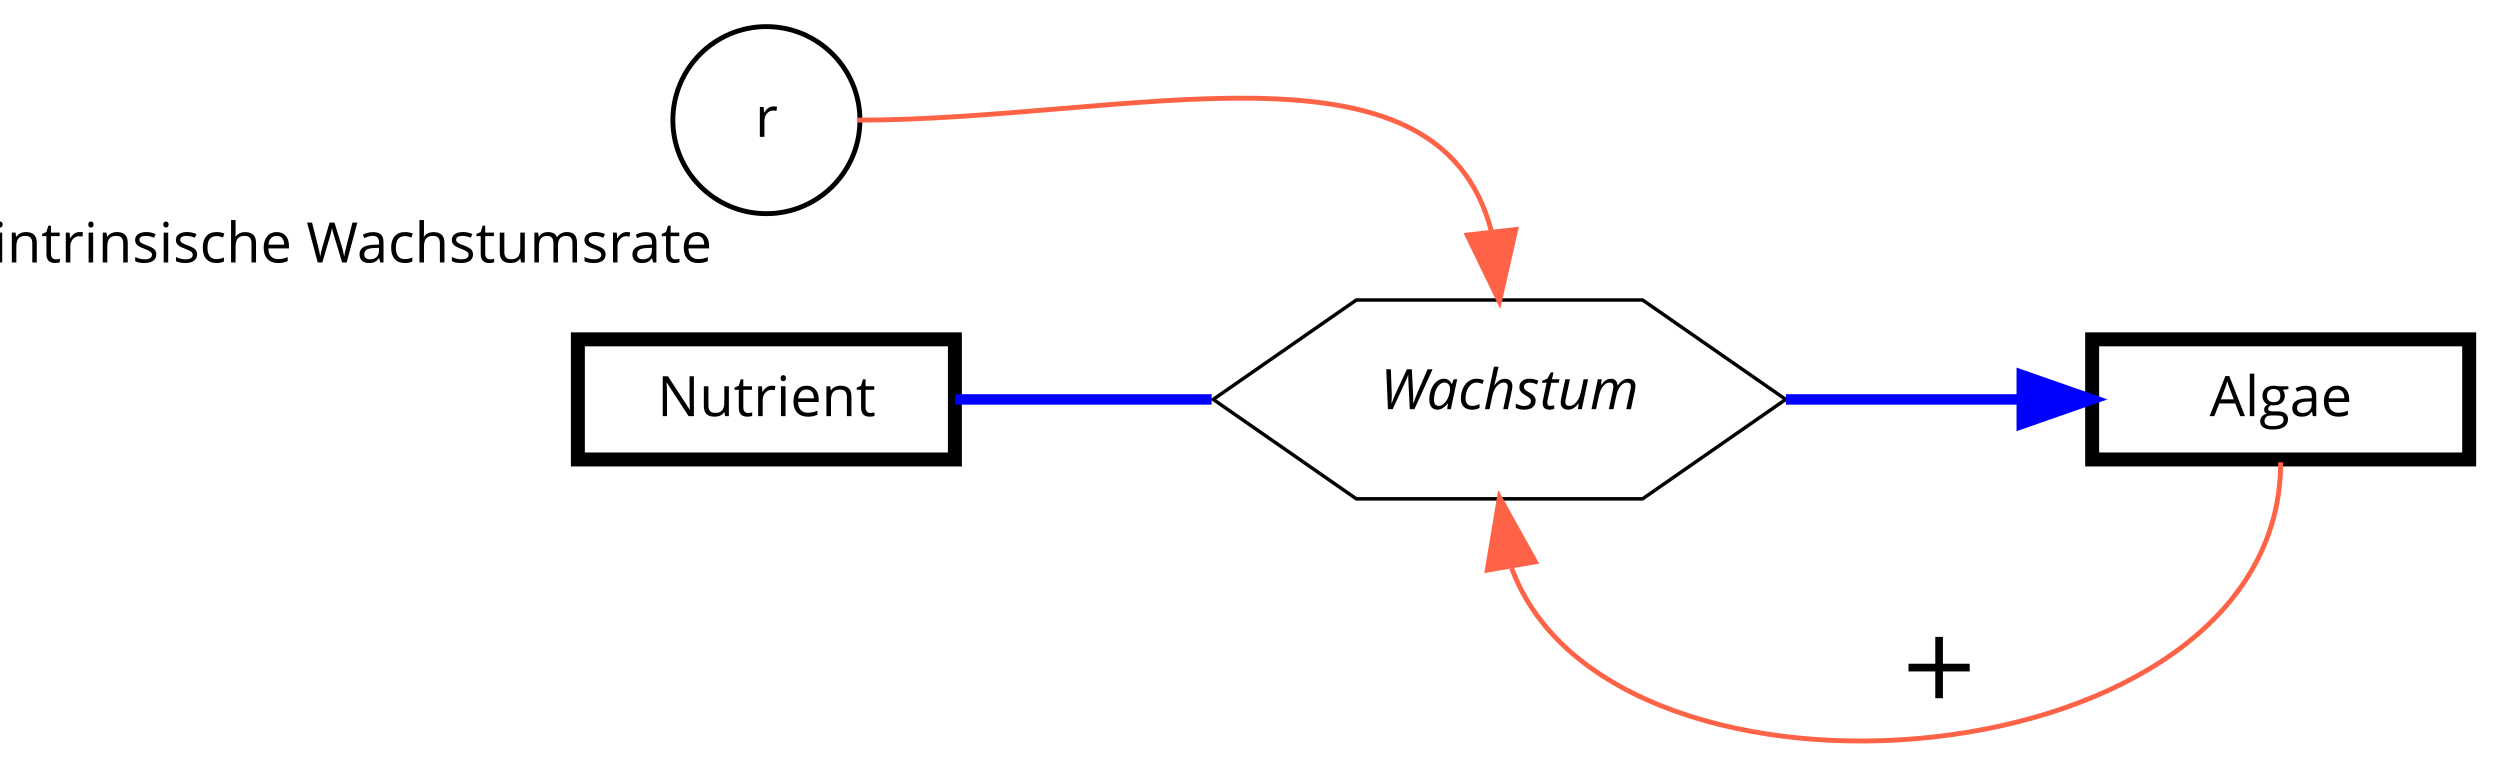 <?xml version="1.0" encoding="UTF-8"?>
<svg xmlns="http://www.w3.org/2000/svg" xmlns:xlink="http://www.w3.org/1999/xlink" width="357" height="110" viewBox="0 0 357 110">
<path fill="none" stroke-width="0.7" stroke-linecap="butt" stroke-linejoin="miter" stroke="rgb(0%, 0%, 0%)" stroke-opacity="1" stroke-miterlimit="4" d="M 118.787 -89.118 C 118.787 -81.722 112.789 -75.724 105.388 -75.724 C 97.992 -75.724 91.994 -81.722 91.994 -89.118 C 91.994 -96.519 97.992 -102.517 105.388 -102.517 C 112.789 -102.517 118.787 -96.519 118.787 -89.118 Z M 118.787 -89.118 " transform="matrix(0.997, 0, 0, 0.997, 4.367, 106.008)"/>
<path fill-rule="nonzero" fill="rgb(0%, 0%, 0%)" fill-opacity="1" d="M 110.457 15.195 C 110.645 15.195 110.816 15.211 110.965 15.242 L 110.879 15.84 C 110.699 15.805 110.543 15.785 110.41 15.781 C 110.062 15.785 109.766 15.926 109.523 16.203 C 109.277 16.488 109.156 16.836 109.156 17.25 L 109.156 19.543 L 108.508 19.543 L 108.508 15.273 L 109.043 15.273 L 109.117 16.062 L 109.148 16.062 C 109.305 15.789 109.496 15.578 109.719 15.422 C 109.941 15.273 110.188 15.195 110.457 15.195 Z M 107.824 11.016 "/>
<path fill-rule="nonzero" fill="rgb(0%, 0%, 0%)" fill-opacity="1" d="M 0.316 37.484 L -0.332 37.484 L -0.332 33.215 L 0.316 33.215 Z M -0.387 32.059 C -0.387 31.914 -0.352 31.805 -0.277 31.734 C -0.207 31.668 -0.117 31.633 -0.004 31.633 C 0.098 31.633 0.188 31.668 0.266 31.734 C 0.336 31.805 0.375 31.914 0.379 32.059 C 0.375 32.207 0.336 32.316 0.266 32.387 C 0.188 32.461 0.098 32.496 -0.004 32.492 C -0.117 32.496 -0.207 32.461 -0.277 32.387 C -0.352 32.316 -0.387 32.207 -0.387 32.059 Z M 4.609 37.484 L 4.609 34.723 C 4.605 34.379 4.527 34.117 4.371 33.945 C 4.211 33.773 3.961 33.688 3.625 33.688 C 3.176 33.688 2.848 33.809 2.645 34.051 C 2.434 34.293 2.332 34.691 2.332 35.246 L 2.332 37.484 L 1.688 37.484 L 1.688 33.215 L 2.211 33.215 L 2.316 33.801 L 2.348 33.801 C 2.477 33.594 2.664 33.43 2.906 33.312 C 3.145 33.195 3.41 33.137 3.703 33.137 C 4.215 33.137 4.602 33.262 4.863 33.512 C 5.121 33.762 5.254 34.16 5.254 34.699 L 5.254 37.484 Z M 7.961 37.031 C 8.07 37.031 8.184 37.023 8.293 37.008 C 8.398 36.992 8.48 36.977 8.547 36.953 L 8.547 37.445 C 8.473 37.48 8.371 37.504 8.234 37.527 C 8.098 37.547 7.973 37.559 7.867 37.562 C 7.039 37.559 6.625 37.125 6.629 36.258 L 6.629 33.719 L 6.02 33.719 L 6.02 33.406 L 6.629 33.137 L 6.902 32.227 L 7.277 32.227 L 7.277 33.215 L 8.516 33.215 L 8.516 33.719 L 7.277 33.719 L 7.277 36.23 C 7.277 36.492 7.336 36.691 7.461 36.824 C 7.574 36.965 7.742 37.031 7.961 37.031 Z M 11.348 33.137 C 11.535 33.137 11.703 33.152 11.855 33.184 L 11.766 33.785 C 11.586 33.75 11.434 33.73 11.301 33.727 C 10.953 33.73 10.656 33.871 10.41 34.148 C 10.168 34.43 10.047 34.777 10.047 35.195 L 10.047 37.484 L 9.398 37.484 L 9.398 33.215 L 9.934 33.215 L 10.008 34.008 L 10.039 34.008 C 10.195 33.734 10.383 33.52 10.609 33.363 C 10.832 33.215 11.078 33.137 11.348 33.137 Z M 13.301 37.484 L 12.656 37.484 L 12.656 33.215 L 13.301 33.215 Z M 12.602 32.059 C 12.602 31.914 12.637 31.805 12.711 31.734 C 12.781 31.668 12.871 31.633 12.98 31.633 C 13.082 31.633 13.172 31.668 13.25 31.734 C 13.32 31.805 13.359 31.914 13.363 32.059 C 13.359 32.207 13.32 32.316 13.25 32.387 C 13.172 32.461 13.082 32.496 12.98 32.492 C 12.871 32.496 12.781 32.461 12.711 32.387 C 12.637 32.316 12.602 32.207 12.602 32.059 Z M 17.594 37.484 L 17.594 34.723 C 17.59 34.379 17.512 34.117 17.355 33.945 C 17.195 33.773 16.945 33.688 16.613 33.688 C 16.16 33.688 15.832 33.809 15.629 34.051 C 15.422 34.293 15.32 34.691 15.32 35.246 L 15.32 37.484 L 14.672 37.484 L 14.672 33.215 L 15.199 33.215 L 15.305 33.801 L 15.336 33.801 C 15.465 33.594 15.648 33.43 15.891 33.312 C 16.129 33.195 16.395 33.137 16.691 33.137 C 17.199 33.137 17.586 33.262 17.852 33.512 C 18.109 33.762 18.242 34.16 18.242 34.699 L 18.242 37.484 Z M 22.32 36.32 C 22.316 36.723 22.172 37.027 21.879 37.238 C 21.578 37.453 21.16 37.559 20.633 37.562 C 20.062 37.559 19.621 37.473 19.309 37.293 L 19.309 36.695 C 19.512 36.805 19.727 36.887 19.965 36.941 C 20.199 37.004 20.43 37.031 20.648 37.031 C 20.98 37.031 21.238 36.98 21.426 36.871 C 21.605 36.766 21.699 36.598 21.699 36.375 C 21.699 36.211 21.625 36.07 21.48 35.949 C 21.336 35.832 21.055 35.695 20.641 35.531 C 20.238 35.387 19.953 35.258 19.789 35.145 C 19.617 35.035 19.496 34.91 19.418 34.766 C 19.332 34.629 19.293 34.461 19.297 34.266 C 19.293 33.922 19.434 33.645 19.719 33.441 C 20 33.238 20.391 33.137 20.887 33.137 C 21.34 33.137 21.789 33.23 22.234 33.418 L 22.004 33.945 C 21.574 33.77 21.184 33.684 20.84 33.68 C 20.531 33.684 20.301 33.73 20.145 33.824 C 19.988 33.922 19.91 34.055 19.91 34.223 C 19.91 34.34 19.938 34.434 19.996 34.512 C 20.055 34.594 20.148 34.672 20.281 34.742 C 20.406 34.82 20.656 34.926 21.027 35.059 C 21.531 35.246 21.875 35.43 22.055 35.617 C 22.23 35.801 22.316 36.039 22.32 36.32 Z M 24.02 37.484 L 23.375 37.484 L 23.375 33.215 L 24.02 33.215 Z M 23.32 32.059 C 23.32 31.914 23.355 31.805 23.43 31.734 C 23.5 31.668 23.59 31.633 23.699 31.633 C 23.801 31.633 23.891 31.668 23.969 31.734 C 24.039 31.805 24.078 31.914 24.082 32.059 C 24.078 32.207 24.039 32.316 23.969 32.387 C 23.891 32.461 23.801 32.496 23.699 32.492 C 23.59 32.496 23.5 32.461 23.43 32.387 C 23.355 32.316 23.32 32.207 23.32 32.059 Z M 28.145 36.32 C 28.141 36.723 27.992 37.027 27.699 37.238 C 27.402 37.453 26.984 37.559 26.453 37.562 C 25.887 37.559 25.445 37.473 25.129 37.293 L 25.129 36.695 C 25.332 36.805 25.551 36.887 25.789 36.941 C 26.023 37.004 26.254 37.031 26.469 37.031 C 26.805 37.031 27.062 36.98 27.25 36.871 C 27.43 36.766 27.523 36.598 27.523 36.375 C 27.523 36.211 27.449 36.07 27.305 35.949 C 27.16 35.832 26.879 35.695 26.461 35.531 C 26.062 35.387 25.777 35.258 25.613 35.145 C 25.441 35.035 25.316 34.91 25.238 34.766 C 25.152 34.629 25.113 34.461 25.117 34.266 C 25.113 33.922 25.254 33.645 25.543 33.441 C 25.824 33.238 26.215 33.137 26.707 33.137 C 27.164 33.137 27.613 33.23 28.055 33.418 L 27.824 33.945 C 27.398 33.77 27.008 33.684 26.66 33.68 C 26.352 33.684 26.125 33.73 25.969 33.824 C 25.812 33.922 25.734 34.055 25.734 34.223 C 25.734 34.34 25.762 34.434 25.82 34.512 C 25.879 34.594 25.973 34.672 26.105 34.742 C 26.23 34.82 26.477 34.926 26.852 35.059 C 27.355 35.246 27.695 35.43 27.875 35.617 C 28.051 35.801 28.141 36.039 28.145 36.32 Z M 30.902 37.562 C 30.281 37.559 29.801 37.371 29.465 36.996 C 29.121 36.613 28.957 36.074 28.961 35.379 C 28.957 34.664 29.125 34.113 29.473 33.723 C 29.816 33.332 30.309 33.137 30.945 33.137 C 31.148 33.137 31.355 33.16 31.562 33.203 C 31.762 33.25 31.922 33.301 32.043 33.359 L 31.844 33.91 C 31.699 33.855 31.547 33.809 31.379 33.77 C 31.207 33.73 31.059 33.711 30.93 33.711 C 30.062 33.711 29.625 34.266 29.629 35.371 C 29.625 35.895 29.73 36.301 29.945 36.578 C 30.156 36.863 30.469 37.004 30.887 37 C 31.242 37.004 31.609 36.926 31.98 36.77 L 31.98 37.34 C 31.691 37.488 31.332 37.559 30.902 37.562 Z M 35.914 37.484 L 35.914 34.723 C 35.91 34.379 35.832 34.117 35.68 33.945 C 35.52 33.773 35.27 33.688 34.934 33.688 C 34.48 33.688 34.156 33.812 33.949 34.055 C 33.742 34.305 33.641 34.699 33.641 35.254 L 33.641 37.484 L 32.996 37.484 L 32.996 31.426 L 33.641 31.426 L 33.641 33.258 C 33.641 33.484 33.629 33.668 33.609 33.809 L 33.648 33.809 C 33.773 33.605 33.957 33.441 34.191 33.324 C 34.422 33.207 34.691 33.148 34.996 33.145 C 35.52 33.148 35.906 33.273 36.168 33.52 C 36.43 33.77 36.562 34.164 36.562 34.699 L 36.562 37.484 Z M 39.695 37.562 C 39.062 37.559 38.562 37.371 38.199 36.988 C 37.832 36.605 37.648 36.07 37.652 35.387 C 37.648 34.699 37.816 34.152 38.16 33.746 C 38.492 33.34 38.949 33.137 39.527 33.137 C 40.055 33.137 40.48 33.316 40.797 33.668 C 41.102 34.023 41.258 34.484 41.262 35.059 L 41.262 35.469 L 38.324 35.469 C 38.332 35.973 38.457 36.352 38.699 36.609 C 38.941 36.871 39.281 37.004 39.719 37 C 40.176 37.004 40.629 36.906 41.082 36.711 L 41.082 37.285 C 40.848 37.387 40.633 37.457 40.43 37.496 C 40.227 37.539 39.98 37.559 39.695 37.562 Z M 39.52 33.68 C 39.176 33.684 38.898 33.793 38.695 34.016 C 38.488 34.242 38.375 34.551 38.34 34.941 L 40.57 34.941 C 40.57 34.535 40.477 34.227 40.297 34.008 C 40.109 33.793 39.852 33.684 39.52 33.68 Z M 49.504 37.484 L 48.852 37.484 L 47.703 33.672 C 47.648 33.504 47.586 33.289 47.52 33.035 C 47.449 32.777 47.414 32.625 47.414 32.57 C 47.355 32.918 47.266 33.289 47.141 33.695 L 46.027 37.484 L 45.371 37.484 L 43.855 31.789 L 44.559 31.789 L 45.457 35.309 C 45.582 35.801 45.672 36.25 45.73 36.648 C 45.797 36.176 45.902 35.711 46.043 35.254 L 47.062 31.789 L 47.766 31.789 L 48.836 35.285 C 48.961 35.691 49.066 36.145 49.148 36.648 C 49.195 36.281 49.289 35.828 49.43 35.301 L 50.328 31.789 L 51.027 31.789 Z M 54.289 37.484 L 54.16 36.879 L 54.129 36.879 C 53.91 37.145 53.699 37.328 53.488 37.422 C 53.277 37.516 53.016 37.559 52.699 37.562 C 52.273 37.559 51.941 37.453 51.703 37.234 C 51.461 37.023 51.34 36.711 51.344 36.305 C 51.34 35.445 52.027 34.992 53.41 34.949 L 54.137 34.926 L 54.137 34.66 C 54.133 34.332 54.059 34.082 53.918 33.922 C 53.77 33.762 53.539 33.684 53.227 33.68 C 52.871 33.684 52.469 33.793 52.02 34.008 L 51.824 33.512 C 52.027 33.398 52.258 33.309 52.512 33.242 C 52.762 33.18 53.016 33.148 53.266 33.145 C 53.773 33.148 54.148 33.262 54.398 33.484 C 54.637 33.715 54.762 34.078 54.766 34.57 L 54.766 37.484 Z M 52.828 37.031 C 53.227 37.031 53.543 36.922 53.773 36.699 C 54.004 36.48 54.121 36.172 54.121 35.77 L 54.121 35.387 L 53.473 35.414 C 52.957 35.434 52.586 35.516 52.359 35.656 C 52.129 35.797 52.016 36.016 52.02 36.312 C 52.016 36.551 52.086 36.73 52.23 36.848 C 52.371 36.973 52.57 37.031 52.828 37.031 Z M 57.805 37.562 C 57.184 37.559 56.703 37.371 56.367 36.996 C 56.023 36.613 55.855 36.074 55.859 35.379 C 55.855 34.664 56.027 34.113 56.375 33.723 C 56.719 33.332 57.207 33.137 57.848 33.137 C 58.051 33.137 58.258 33.16 58.465 33.203 C 58.664 33.25 58.824 33.301 58.945 33.359 L 58.746 33.91 C 58.602 33.855 58.449 33.809 58.281 33.77 C 58.109 33.73 57.961 33.711 57.832 33.711 C 56.965 33.711 56.527 34.266 56.531 35.371 C 56.527 35.895 56.633 36.301 56.848 36.578 C 57.059 36.863 57.371 37.004 57.789 37 C 58.145 37.004 58.512 36.926 58.883 36.77 L 58.883 37.34 C 58.594 37.488 58.234 37.559 57.805 37.562 Z M 62.816 37.484 L 62.816 34.723 C 62.812 34.379 62.734 34.117 62.578 33.945 C 62.422 33.773 62.172 33.688 61.836 33.688 C 61.383 33.688 61.059 33.812 60.852 34.055 C 60.645 34.305 60.543 34.699 60.543 35.254 L 60.543 37.484 L 59.895 37.484 L 59.895 31.426 L 60.543 31.426 L 60.543 33.258 C 60.543 33.484 60.531 33.668 60.512 33.809 L 60.551 33.809 C 60.676 33.605 60.859 33.441 61.094 33.324 C 61.324 33.207 61.594 33.148 61.898 33.145 C 62.422 33.148 62.809 33.273 63.07 33.52 C 63.332 33.77 63.465 34.164 63.465 34.699 L 63.465 37.484 Z M 67.547 36.32 C 67.543 36.723 67.395 37.027 67.102 37.238 C 66.801 37.453 66.387 37.559 65.855 37.562 C 65.285 37.559 64.848 37.473 64.531 37.293 L 64.531 36.695 C 64.734 36.805 64.953 36.887 65.191 36.941 C 65.422 37.004 65.652 37.031 65.871 37.031 C 66.207 37.031 66.465 36.98 66.648 36.871 C 66.828 36.766 66.922 36.598 66.922 36.375 C 66.922 36.211 66.848 36.07 66.703 35.949 C 66.562 35.832 66.281 35.695 65.863 35.531 C 65.461 35.387 65.18 35.258 65.016 35.145 C 64.844 35.035 64.719 34.91 64.641 34.766 C 64.555 34.629 64.516 34.461 64.52 34.266 C 64.516 33.922 64.656 33.645 64.945 33.441 C 65.227 33.238 65.613 33.137 66.109 33.137 C 66.566 33.137 67.012 33.23 67.457 33.418 L 67.227 33.945 C 66.797 33.77 66.41 33.684 66.062 33.68 C 65.754 33.684 65.523 33.73 65.367 33.824 C 65.215 33.922 65.137 34.055 65.137 34.223 C 65.137 34.34 65.164 34.434 65.223 34.512 C 65.277 34.594 65.371 34.672 65.504 34.742 C 65.629 34.82 65.879 34.926 66.254 35.059 C 66.754 35.246 67.098 35.43 67.277 35.617 C 67.453 35.801 67.543 36.039 67.547 36.32 Z M 69.977 37.031 C 70.086 37.031 70.199 37.023 70.309 37.008 C 70.414 36.992 70.496 36.977 70.562 36.953 L 70.562 37.445 C 70.488 37.48 70.387 37.504 70.25 37.527 C 70.113 37.547 69.988 37.559 69.883 37.562 C 69.055 37.559 68.641 37.125 68.645 36.258 L 68.645 33.719 L 68.031 33.719 L 68.031 33.406 L 68.645 33.137 L 68.918 32.227 L 69.289 32.227 L 69.289 33.215 L 70.531 33.215 L 70.531 33.719 L 69.289 33.719 L 69.289 36.23 C 69.289 36.492 69.348 36.691 69.473 36.824 C 69.59 36.965 69.758 37.031 69.977 37.031 Z M 72.02 33.215 L 72.02 35.984 C 72.016 36.336 72.098 36.598 72.258 36.766 C 72.414 36.941 72.66 37.027 73.004 37.023 C 73.445 37.027 73.773 36.902 73.98 36.656 C 74.188 36.414 74.293 36.016 74.293 35.461 L 74.293 33.215 L 74.938 33.215 L 74.938 37.484 L 74.406 37.484 L 74.312 36.914 L 74.277 36.914 C 74.141 37.121 73.957 37.285 73.723 37.395 C 73.484 37.508 73.219 37.559 72.922 37.562 C 72.398 37.559 72.008 37.438 71.754 37.191 C 71.492 36.949 71.363 36.555 71.367 36.008 L 71.367 33.215 Z M 81.75 37.484 L 81.75 34.707 C 81.746 34.375 81.672 34.117 81.531 33.945 C 81.383 33.773 81.16 33.688 80.855 33.688 C 80.449 33.688 80.152 33.805 79.965 34.035 C 79.77 34.27 79.672 34.621 79.676 35.102 L 79.676 37.484 L 79.027 37.484 L 79.027 34.707 C 79.023 34.375 78.949 34.117 78.809 33.945 C 78.664 33.773 78.438 33.688 78.129 33.688 C 77.719 33.688 77.422 33.812 77.238 34.055 C 77.051 34.301 76.957 34.695 76.957 35.246 L 76.957 37.484 L 76.309 37.484 L 76.309 33.215 L 76.836 33.215 L 76.941 33.801 L 76.973 33.801 C 77.094 33.594 77.266 33.43 77.484 33.312 C 77.707 33.195 77.957 33.137 78.234 33.137 C 78.898 33.137 79.336 33.379 79.543 33.863 L 79.574 33.863 C 79.699 33.641 79.883 33.465 80.125 33.332 C 80.363 33.203 80.641 33.137 80.953 33.137 C 81.434 33.137 81.793 33.262 82.035 33.512 C 82.273 33.762 82.395 34.16 82.398 34.699 L 82.398 37.484 Z M 86.484 36.32 C 86.48 36.723 86.332 37.027 86.039 37.238 C 85.738 37.453 85.324 37.559 84.793 37.562 C 84.223 37.559 83.785 37.473 83.469 37.293 L 83.469 36.695 C 83.672 36.805 83.891 36.887 84.125 36.941 C 84.359 37.004 84.59 37.031 84.809 37.031 C 85.145 37.031 85.398 36.98 85.586 36.871 C 85.766 36.766 85.859 36.598 85.859 36.375 C 85.859 36.211 85.785 36.07 85.641 35.949 C 85.496 35.832 85.219 35.695 84.801 35.531 C 84.398 35.387 84.113 35.258 83.953 35.145 C 83.781 35.035 83.656 34.91 83.578 34.766 C 83.492 34.629 83.453 34.461 83.457 34.266 C 83.453 33.922 83.594 33.645 83.883 33.441 C 84.16 33.238 84.551 33.137 85.047 33.137 C 85.5 33.137 85.949 33.23 86.395 33.418 L 86.164 33.945 C 85.734 33.77 85.348 33.684 85 33.68 C 84.691 33.684 84.461 33.73 84.305 33.824 C 84.148 33.922 84.07 34.055 84.07 34.223 C 84.07 34.34 84.098 34.434 84.156 34.512 C 84.215 34.594 84.309 34.672 84.441 34.742 C 84.566 34.82 84.816 34.926 85.191 35.059 C 85.691 35.246 86.035 35.43 86.215 35.617 C 86.391 35.801 86.48 36.039 86.484 36.32 Z M 89.48 33.137 C 89.668 33.137 89.84 33.152 89.992 33.184 L 89.902 33.785 C 89.723 33.75 89.566 33.73 89.434 33.727 C 89.09 33.73 88.793 33.871 88.547 34.148 C 88.301 34.43 88.18 34.777 88.18 35.195 L 88.18 37.484 L 87.535 37.484 L 87.535 33.215 L 88.07 33.215 L 88.141 34.008 L 88.172 34.008 C 88.328 33.734 88.52 33.52 88.746 33.363 C 88.969 33.215 89.215 33.137 89.48 33.137 Z M 93.258 37.484 L 93.129 36.879 L 93.098 36.879 C 92.879 37.145 92.668 37.328 92.457 37.422 C 92.246 37.516 91.984 37.559 91.668 37.562 C 91.242 37.559 90.91 37.453 90.672 37.234 C 90.43 37.023 90.309 36.711 90.312 36.305 C 90.309 35.445 90.996 34.992 92.379 34.949 L 93.105 34.926 L 93.105 34.66 C 93.102 34.332 93.027 34.082 92.887 33.922 C 92.738 33.762 92.508 33.684 92.195 33.68 C 91.84 33.684 91.438 33.793 90.988 34.008 L 90.789 33.512 C 90.996 33.398 91.227 33.309 91.48 33.242 C 91.73 33.18 91.984 33.148 92.234 33.145 C 92.742 33.148 93.117 33.262 93.367 33.484 C 93.605 33.715 93.73 34.078 93.734 34.57 L 93.734 37.484 Z M 91.797 37.031 C 92.195 37.031 92.512 36.922 92.742 36.699 C 92.973 36.48 93.09 36.172 93.09 35.77 L 93.09 35.387 L 92.441 35.414 C 91.926 35.434 91.555 35.516 91.328 35.656 C 91.098 35.797 90.984 36.016 90.988 36.312 C 90.984 36.551 91.055 36.73 91.199 36.848 C 91.34 36.973 91.539 37.031 91.797 37.031 Z M 96.445 37.031 C 96.555 37.031 96.668 37.023 96.777 37.008 C 96.883 36.992 96.965 36.977 97.031 36.953 L 97.031 37.445 C 96.957 37.48 96.855 37.504 96.719 37.527 C 96.582 37.547 96.457 37.559 96.352 37.562 C 95.523 37.559 95.109 37.125 95.113 36.258 L 95.113 33.719 L 94.504 33.719 L 94.504 33.406 L 95.113 33.137 L 95.387 32.227 L 95.762 32.227 L 95.762 33.215 L 97 33.215 L 97 33.719 L 95.762 33.719 L 95.762 36.23 C 95.762 36.492 95.82 36.691 95.945 36.824 C 96.062 36.965 96.227 37.031 96.445 37.031 Z M 99.688 37.562 C 99.055 37.559 98.559 37.371 98.191 36.988 C 97.824 36.605 97.641 36.07 97.645 35.387 C 97.641 34.699 97.809 34.152 98.152 33.746 C 98.488 33.34 98.941 33.137 99.52 33.137 C 100.051 33.137 100.473 33.316 100.789 33.668 C 101.098 34.023 101.254 34.484 101.258 35.059 L 101.258 35.469 L 98.316 35.469 C 98.324 35.973 98.453 36.352 98.695 36.609 C 98.934 36.871 99.273 37.004 99.711 37 C 100.168 37.004 100.621 36.906 101.074 36.711 L 101.074 37.285 C 100.84 37.387 100.625 37.457 100.422 37.496 C 100.219 37.539 99.977 37.559 99.688 37.562 Z M 99.512 33.68 C 99.168 33.684 98.891 33.793 98.691 34.016 C 98.484 34.242 98.367 34.551 98.332 34.941 L 100.562 34.941 C 100.562 34.535 100.469 34.227 100.289 34.008 C 100.105 33.793 99.848 33.684 99.512 33.68 Z M -1.016 28.961 "/>
<path fill="none" stroke-width="0.5" stroke-linecap="butt" stroke-linejoin="miter" stroke="rgb(0%, 0%, 0%)" stroke-opacity="1" stroke-miterlimit="4" d="M 251.382 -49.12 L 230.885 -63.36 L 189.887 -63.36 L 169.39 -49.12 L 189.887 -34.879 L 230.885 -34.879 Z M 251.382 -49.12 " transform="matrix(0.997, 0, 0, 0.997, 4.367, 106.008)"/>
<path fill-rule="nonzero" fill="rgb(0%, 0%, 0%)" fill-opacity="1" d="M 201.984 58.43 L 201.32 58.43 L 201.129 54.668 C 201.105 54.32 201.094 53.953 201.098 53.57 L 201.074 53.57 C 201.008 53.762 200.93 53.961 200.84 54.176 C 200.746 54.391 200.09 55.809 198.875 58.43 L 198.195 58.43 L 197.957 52.734 L 198.617 52.734 L 198.738 56.242 L 198.746 56.586 C 198.746 56.844 198.73 57.18 198.707 57.59 L 198.73 57.59 C 198.957 56.965 199.16 56.465 199.34 56.098 L 200.914 52.734 L 201.609 52.734 L 201.777 56.082 C 201.797 56.484 201.809 56.879 201.812 57.266 L 201.809 57.59 L 201.844 57.59 C 202.039 57.016 202.207 56.555 202.352 56.211 L 203.859 52.734 L 204.57 52.734 Z M 206.215 54.082 C 206.449 54.082 206.66 54.148 206.852 54.277 C 207.035 54.406 207.184 54.586 207.289 54.828 L 207.332 54.828 L 207.59 54.16 L 208.086 54.16 L 207.18 58.43 L 206.66 58.43 L 206.762 57.613 L 206.73 57.613 C 206.262 58.211 205.773 58.504 205.262 58.508 C 204.898 58.504 204.617 58.379 204.414 58.121 C 204.207 57.867 204.102 57.516 204.105 57.066 C 204.102 56.527 204.195 56.023 204.383 55.562 C 204.566 55.102 204.82 54.738 205.145 54.477 C 205.465 54.215 205.824 54.082 206.215 54.082 Z M 205.473 57.965 C 205.723 57.969 205.977 57.848 206.227 57.605 C 206.473 57.367 206.676 57.059 206.832 56.668 C 206.988 56.285 207.066 55.895 207.066 55.508 C 207.066 55.242 206.992 55.031 206.848 54.867 C 206.699 54.711 206.508 54.629 206.273 54.629 C 206.004 54.629 205.75 54.742 205.52 54.965 C 205.285 55.191 205.105 55.496 204.973 55.871 C 204.844 56.258 204.777 56.66 204.777 57.082 C 204.777 57.379 204.836 57.602 204.957 57.746 C 205.074 57.895 205.246 57.969 205.473 57.965 Z M 210.203 58.508 C 209.695 58.504 209.305 58.367 209.027 58.09 C 208.75 57.812 208.609 57.422 208.613 56.914 C 208.609 56.398 208.707 55.918 208.902 55.477 C 209.09 55.039 209.355 54.695 209.695 54.453 C 210.035 54.207 210.414 54.082 210.84 54.082 C 211.195 54.082 211.543 54.148 211.883 54.281 L 211.699 54.828 C 211.391 54.695 211.105 54.629 210.848 54.629 C 210.555 54.629 210.285 54.73 210.051 54.93 C 209.809 55.129 209.621 55.406 209.484 55.762 C 209.348 56.113 209.281 56.5 209.281 56.914 C 209.281 57.246 209.367 57.504 209.539 57.688 C 209.711 57.875 209.949 57.969 210.258 57.965 C 210.438 57.969 210.613 57.941 210.785 57.887 C 210.949 57.836 211.113 57.773 211.277 57.703 L 211.277 58.262 C 210.949 58.426 210.59 58.504 210.203 58.508 Z M 214.66 58.43 L 215.238 55.734 C 215.281 55.492 215.305 55.316 215.309 55.207 C 215.305 54.824 215.113 54.629 214.734 54.629 C 214.5 54.629 214.277 54.707 214.059 54.859 C 213.836 55.016 213.641 55.238 213.477 55.531 C 213.305 55.824 213.18 56.176 213.098 56.586 L 212.707 58.43 L 212.051 58.43 L 213.336 52.367 L 213.992 52.367 C 213.941 52.586 213.898 52.793 213.855 52.988 C 213.812 53.188 213.766 53.391 213.723 53.598 C 213.676 53.805 213.629 54.02 213.574 54.246 C 213.52 54.473 213.457 54.715 213.391 54.98 L 213.434 54.98 C 213.676 54.66 213.914 54.438 214.156 54.297 C 214.387 54.164 214.637 54.094 214.902 54.09 C 215.238 54.094 215.504 54.188 215.688 54.371 C 215.875 54.559 215.969 54.824 215.969 55.164 C 215.969 55.328 215.938 55.543 215.879 55.812 C 215.773 56.312 215.59 57.188 215.316 58.43 Z M 219.289 57.215 C 219.289 57.625 219.145 57.941 218.855 58.168 C 218.566 58.395 218.164 58.504 217.645 58.508 C 217.203 58.504 216.809 58.418 216.457 58.238 L 216.457 57.621 C 216.637 57.73 216.836 57.816 217.043 57.875 C 217.254 57.938 217.449 57.969 217.629 57.965 C 217.957 57.969 218.203 57.902 218.367 57.77 C 218.531 57.641 218.613 57.473 218.617 57.27 C 218.613 57.125 218.57 57 218.48 56.898 C 218.387 56.797 218.191 56.66 217.895 56.48 C 217.551 56.293 217.312 56.105 217.176 55.922 C 217.031 55.746 216.965 55.531 216.969 55.277 C 216.965 54.922 217.094 54.633 217.359 54.414 C 217.621 54.195 217.965 54.082 218.395 54.082 C 218.836 54.082 219.266 54.18 219.68 54.371 L 219.473 54.902 L 219.254 54.805 C 218.988 54.695 218.699 54.641 218.395 54.637 C 218.152 54.641 217.965 54.699 217.828 54.809 C 217.688 54.926 217.617 55.07 217.621 55.246 C 217.617 55.395 217.664 55.52 217.758 55.621 C 217.852 55.727 218.043 55.859 218.328 56.02 C 218.605 56.176 218.805 56.312 218.926 56.422 C 219.047 56.539 219.137 56.66 219.199 56.785 C 219.258 56.918 219.289 57.062 219.289 57.215 Z M 221.379 57.973 C 221.52 57.973 221.707 57.941 221.941 57.871 L 221.941 58.375 C 221.848 58.414 221.738 58.441 221.613 58.469 C 221.48 58.492 221.379 58.504 221.301 58.508 C 220.977 58.504 220.727 58.43 220.555 58.277 C 220.383 58.121 220.297 57.891 220.297 57.582 C 220.297 57.414 220.32 57.219 220.367 57 L 220.863 54.652 L 220.191 54.652 L 220.246 54.371 L 220.969 54.066 L 221.453 53.176 L 221.836 53.176 L 221.621 54.16 L 222.688 54.16 L 222.586 54.652 L 221.523 54.652 L 221.02 57.008 C 220.977 57.234 220.953 57.406 220.953 57.52 C 220.953 57.668 220.988 57.777 221.062 57.855 C 221.133 57.934 221.238 57.973 221.379 57.973 Z M 224.184 54.16 L 223.602 56.867 C 223.551 57.102 223.527 57.277 223.531 57.406 C 223.527 57.781 223.715 57.969 224.102 57.965 C 224.328 57.969 224.555 57.891 224.777 57.73 C 224.996 57.578 225.188 57.352 225.359 57.062 C 225.527 56.773 225.656 56.422 225.746 56.008 L 226.137 54.16 L 226.781 54.16 L 225.883 58.43 L 225.34 58.43 L 225.426 57.637 L 225.379 57.637 C 225.121 57.965 224.883 58.191 224.652 58.316 C 224.418 58.445 224.18 58.504 223.934 58.508 C 223.602 58.504 223.34 58.418 223.152 58.238 C 222.961 58.059 222.863 57.801 222.867 57.461 C 222.863 57.305 222.895 57.082 222.953 56.793 L 223.523 54.16 Z M 229.742 58.43 L 230.32 55.734 C 230.363 55.492 230.387 55.316 230.391 55.207 C 230.387 55.027 230.348 54.883 230.27 54.781 C 230.188 54.68 230.047 54.629 229.855 54.629 C 229.633 54.629 229.422 54.707 229.215 54.863 C 229.012 55.02 228.828 55.246 228.672 55.535 C 228.512 55.828 228.391 56.172 228.309 56.578 L 227.914 58.43 L 227.262 58.43 L 228.172 54.16 L 228.715 54.16 L 228.629 54.949 L 228.668 54.949 C 228.895 54.645 229.113 54.426 229.34 54.285 C 229.562 54.152 229.797 54.082 230.039 54.082 C 230.332 54.082 230.555 54.168 230.715 54.336 C 230.871 54.508 230.965 54.738 230.996 55.039 L 231.027 55.039 C 231.25 54.715 231.488 54.48 231.742 54.32 C 231.988 54.164 232.242 54.082 232.504 54.082 C 232.832 54.082 233.086 54.172 233.266 54.348 C 233.445 54.523 233.539 54.781 233.539 55.117 C 233.539 55.297 233.508 55.527 233.453 55.812 L 232.895 58.43 L 232.23 58.43 L 232.809 55.734 C 232.859 55.469 232.887 55.277 232.887 55.164 C 232.887 55.004 232.84 54.875 232.75 54.777 C 232.66 54.68 232.52 54.629 232.328 54.629 C 232.113 54.629 231.906 54.707 231.707 54.855 C 231.5 55.012 231.316 55.227 231.164 55.5 C 231.008 55.781 230.891 56.105 230.812 56.48 L 230.398 58.43 Z M 197.086 49.902 "/>
<path fill="none" stroke-width="0.7" stroke-linecap="butt" stroke-linejoin="miter" stroke="rgb(100%, 38.824%, 27.843%)" stroke-opacity="1" stroke-miterlimit="4" d="M 118.387 -89.118 C 157.062 -89.118 201.546 -102.779 209.229 -73.197 " transform="matrix(0.997, 0, 0, 0.997, 4.367, 106.008)"/>
<path fill-rule="nonzero" fill="rgb(100%, 38.824%, 27.843%)" fill-opacity="1" stroke-width="0.7" stroke-linecap="butt" stroke-linejoin="miter" stroke="rgb(100%, 38.824%, 27.843%)" stroke-opacity="1" stroke-miterlimit="4" d="M 212.723 -73.456 L 210.384 -63.121 L 205.769 -72.657 Z M 212.723 -73.456 " transform="matrix(0.997, 0, 0, 0.997, 4.367, 106.008)"/>
<path fill="none" stroke-width="2" stroke-linecap="butt" stroke-linejoin="miter" stroke="rgb(0%, 0%, 0%)" stroke-opacity="1" stroke-miterlimit="4" d="M 132.389 -57.723 L 78.388 -57.723 L 78.388 -40.517 L 132.389 -40.517 Z M 132.389 -57.723 " transform="matrix(0.997, 0, 0, 0.997, 4.367, 106.008)"/>
<path fill-rule="nonzero" fill="rgb(0%, 0%, 0%)" fill-opacity="1" d="M 99.086 59.426 L 98.332 59.426 L 95.219 54.645 L 95.188 54.645 C 95.227 55.207 95.246 55.723 95.25 56.188 L 95.25 59.426 L 94.641 59.426 L 94.641 53.73 L 95.387 53.73 L 98.492 58.492 L 98.523 58.492 C 98.516 58.422 98.504 58.199 98.488 57.816 C 98.469 57.438 98.461 57.168 98.469 57 L 98.469 53.73 L 99.086 53.73 Z M 101.164 55.156 L 101.164 57.926 C 101.16 58.277 101.242 58.539 101.402 58.703 C 101.555 58.879 101.801 58.965 102.145 58.961 C 102.59 58.965 102.914 58.84 103.121 58.594 C 103.328 58.355 103.434 57.957 103.434 57.398 L 103.434 55.156 L 104.082 55.156 L 104.082 59.426 L 103.547 59.426 L 103.453 58.852 L 103.418 58.852 C 103.281 59.062 103.098 59.227 102.863 59.336 C 102.629 59.449 102.359 59.5 102.062 59.504 C 101.539 59.5 101.152 59.379 100.895 59.133 C 100.633 58.887 100.504 58.496 100.508 57.949 L 100.508 55.156 Z M 106.832 58.969 C 106.938 58.969 107.051 58.961 107.16 58.945 C 107.266 58.93 107.348 58.914 107.414 58.891 L 107.414 59.387 C 107.34 59.422 107.238 59.445 107.102 59.469 C 106.965 59.488 106.844 59.5 106.738 59.504 C 105.906 59.5 105.496 59.066 105.5 58.199 L 105.5 55.66 L 104.887 55.66 L 104.887 55.348 L 105.5 55.078 L 105.77 54.168 L 106.145 54.168 L 106.145 55.156 L 107.383 55.156 L 107.383 55.66 L 106.145 55.66 L 106.145 58.172 C 106.145 58.434 106.203 58.629 106.328 58.762 C 106.445 58.902 106.613 58.969 106.832 58.969 Z M 110.215 55.078 C 110.402 55.078 110.574 55.094 110.727 55.125 L 110.637 55.727 C 110.457 55.691 110.301 55.672 110.168 55.668 C 109.82 55.672 109.527 55.812 109.281 56.086 C 109.035 56.371 108.914 56.719 108.914 57.137 L 108.914 59.426 L 108.266 59.426 L 108.266 55.156 L 108.801 55.156 L 108.875 55.945 L 108.906 55.945 C 109.062 55.676 109.254 55.461 109.48 55.305 C 109.699 55.156 109.945 55.078 110.215 55.078 Z M 112.172 59.426 L 111.523 59.426 L 111.523 55.156 L 112.172 55.156 Z M 111.469 54 C 111.469 53.855 111.504 53.746 111.578 53.676 C 111.648 53.605 111.738 53.57 111.852 53.57 C 111.953 53.57 112.043 53.605 112.121 53.676 C 112.191 53.746 112.23 53.855 112.234 54 C 112.23 54.148 112.191 54.258 112.121 54.328 C 112.043 54.402 111.953 54.438 111.852 54.434 C 111.738 54.438 111.648 54.402 111.578 54.328 C 111.504 54.258 111.469 54.148 111.469 54 Z M 115.344 59.504 C 114.715 59.5 114.215 59.312 113.848 58.926 C 113.484 58.547 113.301 58.012 113.305 57.324 C 113.301 56.641 113.469 56.09 113.809 55.688 C 114.145 55.281 114.602 55.078 115.176 55.078 C 115.707 55.078 116.133 55.258 116.445 55.609 C 116.754 55.961 116.91 56.426 116.914 57 L 116.914 57.406 L 113.973 57.406 C 113.98 57.914 114.109 58.293 114.352 58.547 C 114.594 58.809 114.934 58.941 115.367 58.938 C 115.828 58.941 116.277 58.844 116.73 58.648 L 116.73 59.227 C 116.496 59.328 116.281 59.398 116.082 59.438 C 115.879 59.48 115.633 59.5 115.344 59.504 Z M 115.168 55.621 C 114.828 55.625 114.551 55.734 114.348 55.953 C 114.141 56.18 114.023 56.492 113.988 56.883 L 116.223 56.883 C 116.223 56.477 116.129 56.164 115.949 55.945 C 115.762 55.734 115.504 55.625 115.168 55.621 Z M 120.938 59.426 L 120.938 56.664 C 120.934 56.316 120.855 56.055 120.699 55.883 C 120.539 55.715 120.293 55.629 119.957 55.629 C 119.504 55.629 119.176 55.75 118.973 55.988 C 118.766 56.23 118.664 56.633 118.664 57.188 L 118.664 59.426 L 118.016 59.426 L 118.016 55.156 L 118.543 55.156 L 118.648 55.742 L 118.68 55.742 C 118.809 55.535 118.992 55.371 119.234 55.254 C 119.473 55.137 119.738 55.078 120.035 55.078 C 120.543 55.078 120.93 55.203 121.195 55.453 C 121.453 55.703 121.586 56.098 121.586 56.641 L 121.586 59.426 Z M 124.293 58.969 C 124.398 58.969 124.512 58.961 124.621 58.945 C 124.727 58.93 124.809 58.914 124.875 58.891 L 124.875 59.387 C 124.801 59.422 124.699 59.445 124.562 59.469 C 124.426 59.488 124.305 59.5 124.199 59.504 C 123.367 59.5 122.957 59.066 122.961 58.199 L 122.961 55.66 L 122.348 55.66 L 122.348 55.348 L 122.961 55.078 L 123.23 54.168 L 123.605 54.168 L 123.605 55.156 L 124.844 55.156 L 124.844 55.66 L 123.605 55.66 L 123.605 58.172 C 123.605 58.434 123.664 58.629 123.789 58.762 C 123.906 58.902 124.074 58.969 124.293 58.969 Z M 93.855 50.898 "/>
<path fill="none" stroke-width="1.5" stroke-linecap="butt" stroke-linejoin="miter" stroke="rgb(0%, 0%, 100%)" stroke-opacity="1" stroke-miterlimit="4" d="M 132.428 -49.12 C 143.609 -49.12 156.823 -49.12 169.163 -49.12 " transform="matrix(0.997, 0, 0, 0.997, 4.367, 106.008)"/>
<path fill="none" stroke-width="2" stroke-linecap="butt" stroke-linejoin="miter" stroke="rgb(0%, 0%, 0%)" stroke-opacity="1" stroke-miterlimit="4" d="M 349.279 -57.723 L 295.279 -57.723 L 295.279 -40.517 L 349.279 -40.517 Z M 349.279 -57.723 " transform="matrix(0.997, 0, 0, 0.997, 4.367, 106.008)"/>
<path fill-rule="nonzero" fill="rgb(0%, 0%, 0%)" fill-opacity="1" d="M 319.898 59.426 L 319.188 57.613 L 316.906 57.613 L 316.207 59.426 L 315.535 59.426 L 317.785 53.707 L 318.344 53.707 L 320.582 59.426 Z M 318.984 57.02 L 318.32 55.254 C 318.23 55.031 318.141 54.758 318.055 54.434 C 317.992 54.684 317.91 54.957 317.809 55.254 L 317.141 57.02 Z M 321.914 59.426 L 321.27 59.426 L 321.27 53.363 L 321.914 53.363 Z M 326.781 55.156 L 326.781 55.566 L 325.988 55.66 C 326.059 55.754 326.121 55.871 326.184 56.016 C 326.238 56.164 326.27 56.328 326.27 56.512 C 326.27 56.934 326.125 57.266 325.84 57.512 C 325.555 57.766 325.16 57.891 324.664 57.887 C 324.531 57.891 324.414 57.879 324.309 57.855 C 324.031 58.004 323.891 58.188 323.895 58.406 C 323.891 58.527 323.941 58.609 324.039 58.664 C 324.133 58.719 324.297 58.746 324.531 58.746 L 325.289 58.746 C 325.75 58.746 326.102 58.844 326.352 59.039 C 326.602 59.234 326.727 59.516 326.727 59.891 C 326.727 60.355 326.535 60.719 326.156 60.969 C 325.773 61.219 325.223 61.34 324.496 61.34 C 323.938 61.34 323.504 61.234 323.203 61.031 C 322.902 60.82 322.754 60.527 322.754 60.148 C 322.754 59.891 322.836 59.664 323.004 59.477 C 323.164 59.285 323.398 59.16 323.703 59.09 C 323.59 59.043 323.496 58.965 323.426 58.859 C 323.348 58.758 323.312 58.637 323.316 58.5 C 323.312 58.348 323.355 58.211 323.441 58.09 C 323.523 57.977 323.652 57.863 323.836 57.75 C 323.609 57.66 323.43 57.504 323.293 57.285 C 323.152 57.07 323.082 56.82 323.086 56.539 C 323.082 56.07 323.223 55.715 323.508 55.461 C 323.785 55.207 324.184 55.078 324.699 55.078 C 324.918 55.078 325.121 55.105 325.305 55.156 Z M 323.375 60.141 C 323.371 60.371 323.469 60.547 323.668 60.668 C 323.859 60.785 324.141 60.844 324.504 60.848 C 325.047 60.844 325.449 60.762 325.711 60.602 C 325.969 60.438 326.098 60.219 326.102 59.941 C 326.098 59.711 326.027 59.551 325.887 59.461 C 325.746 59.375 325.477 59.332 325.082 59.328 L 324.309 59.328 C 324.012 59.332 323.781 59.398 323.621 59.539 C 323.453 59.676 323.371 59.879 323.375 60.141 Z M 323.727 56.523 C 323.723 56.824 323.809 57.051 323.98 57.203 C 324.148 57.355 324.383 57.434 324.684 57.43 C 325.312 57.434 325.629 57.129 325.633 56.512 C 325.629 55.871 325.309 55.555 324.672 55.551 C 324.367 55.555 324.133 55.637 323.973 55.797 C 323.805 55.961 323.723 56.203 323.727 56.523 Z M 330.281 59.426 L 330.152 58.816 L 330.121 58.816 C 329.902 59.086 329.695 59.27 329.484 59.363 C 329.273 59.457 329.008 59.5 328.691 59.504 C 328.27 59.5 327.938 59.395 327.695 59.176 C 327.453 58.961 327.332 58.648 327.336 58.246 C 327.332 57.383 328.023 56.934 329.406 56.891 L 330.129 56.867 L 330.129 56.602 C 330.125 56.27 330.051 56.02 329.91 55.863 C 329.766 55.703 329.535 55.625 329.223 55.621 C 328.863 55.625 328.461 55.734 328.016 55.945 L 327.816 55.453 C 328.023 55.34 328.254 55.25 328.504 55.184 C 328.754 55.121 329.008 55.09 329.262 55.086 C 329.77 55.09 330.141 55.203 330.391 55.426 C 330.633 55.656 330.758 56.016 330.762 56.512 L 330.762 59.426 Z M 328.82 58.969 C 329.223 58.969 329.539 58.859 329.77 58.637 C 329.996 58.422 330.113 58.113 330.113 57.711 L 330.113 57.324 L 329.469 57.352 C 328.949 57.371 328.578 57.453 328.355 57.594 C 328.125 57.738 328.012 57.957 328.016 58.254 C 328.012 58.492 328.082 58.668 328.227 58.785 C 328.367 58.91 328.562 58.969 328.82 58.969 Z M 333.895 59.504 C 333.266 59.5 332.766 59.312 332.402 58.926 C 332.035 58.547 331.852 58.012 331.855 57.324 C 331.852 56.641 332.02 56.09 332.363 55.688 C 332.695 55.281 333.152 55.078 333.73 55.078 C 334.258 55.078 334.684 55.258 335 55.609 C 335.305 55.961 335.461 56.426 335.465 57 L 335.465 57.406 L 332.523 57.406 C 332.531 57.914 332.66 58.293 332.902 58.547 C 333.145 58.809 333.484 58.941 333.918 58.938 C 334.379 58.941 334.832 58.844 335.281 58.648 L 335.281 59.227 C 335.051 59.328 334.836 59.398 334.633 59.438 C 334.43 59.48 334.184 59.5 333.895 59.504 Z M 333.723 55.621 C 333.379 55.625 333.102 55.734 332.898 55.953 C 332.691 56.18 332.574 56.492 332.539 56.883 L 334.773 56.883 C 334.773 56.477 334.68 56.164 334.5 55.945 C 334.312 55.734 334.055 55.625 333.723 55.621 Z M 315.535 50.898 "/>
<path fill="none" stroke-width="0.7" stroke-linecap="butt" stroke-linejoin="miter" stroke="rgb(100%, 38.824%, 27.843%)" stroke-opacity="1" stroke-miterlimit="4" d="M 322.279 -40.121 C 322.279 5.966 226.38 13.672 212.143 -24.936 " transform="matrix(0.997, 0, 0, 0.997, 4.367, 106.008)"/>
<path fill-rule="nonzero" fill="rgb(100%, 38.824%, 27.843%)" fill-opacity="1" stroke-width="0.7" stroke-linecap="butt" stroke-linejoin="miter" stroke="rgb(100%, 38.824%, 27.843%)" stroke-opacity="1" stroke-miterlimit="4" d="M 208.637 -24.67 L 210.384 -35.118 L 215.536 -25.861 Z M 208.637 -24.67 " transform="matrix(0.997, 0, 0, 0.997, 4.367, 106.008)"/>
<path fill-rule="nonzero" fill="rgb(0%, 0%, 0%)" fill-opacity="1" d="M 277.449 90.953 L 277.449 94.781 L 281.273 94.781 L 281.273 95.883 L 277.449 95.883 L 277.449 99.707 L 276.359 99.707 L 276.359 95.883 L 272.535 95.883 L 272.535 94.781 L 276.359 94.781 L 276.359 90.953 Z M 271.055 86.746 "/>
<path fill="none" stroke-width="1.5" stroke-linecap="butt" stroke-linejoin="miter" stroke="rgb(0%, 0%, 100%)" stroke-opacity="1" stroke-miterlimit="4" d="M 251.413 -49.12 C 262.363 -49.12 274.128 -49.12 284.87 -49.12 " transform="matrix(0.997, 0, 0, 0.997, 4.367, 106.008)"/>
<path fill-rule="nonzero" fill="rgb(0%, 0%, 100%)" fill-opacity="1" stroke-width="1.5" stroke-linecap="butt" stroke-linejoin="miter" stroke="rgb(0%, 0%, 100%)" stroke-opacity="1" stroke-miterlimit="4" d="M 285.199 -52.618 L 295.201 -49.12 L 285.199 -45.621 Z M 285.199 -52.618 " transform="matrix(0.997, 0, 0, 0.997, 4.367, 106.008)"/>
</svg>
